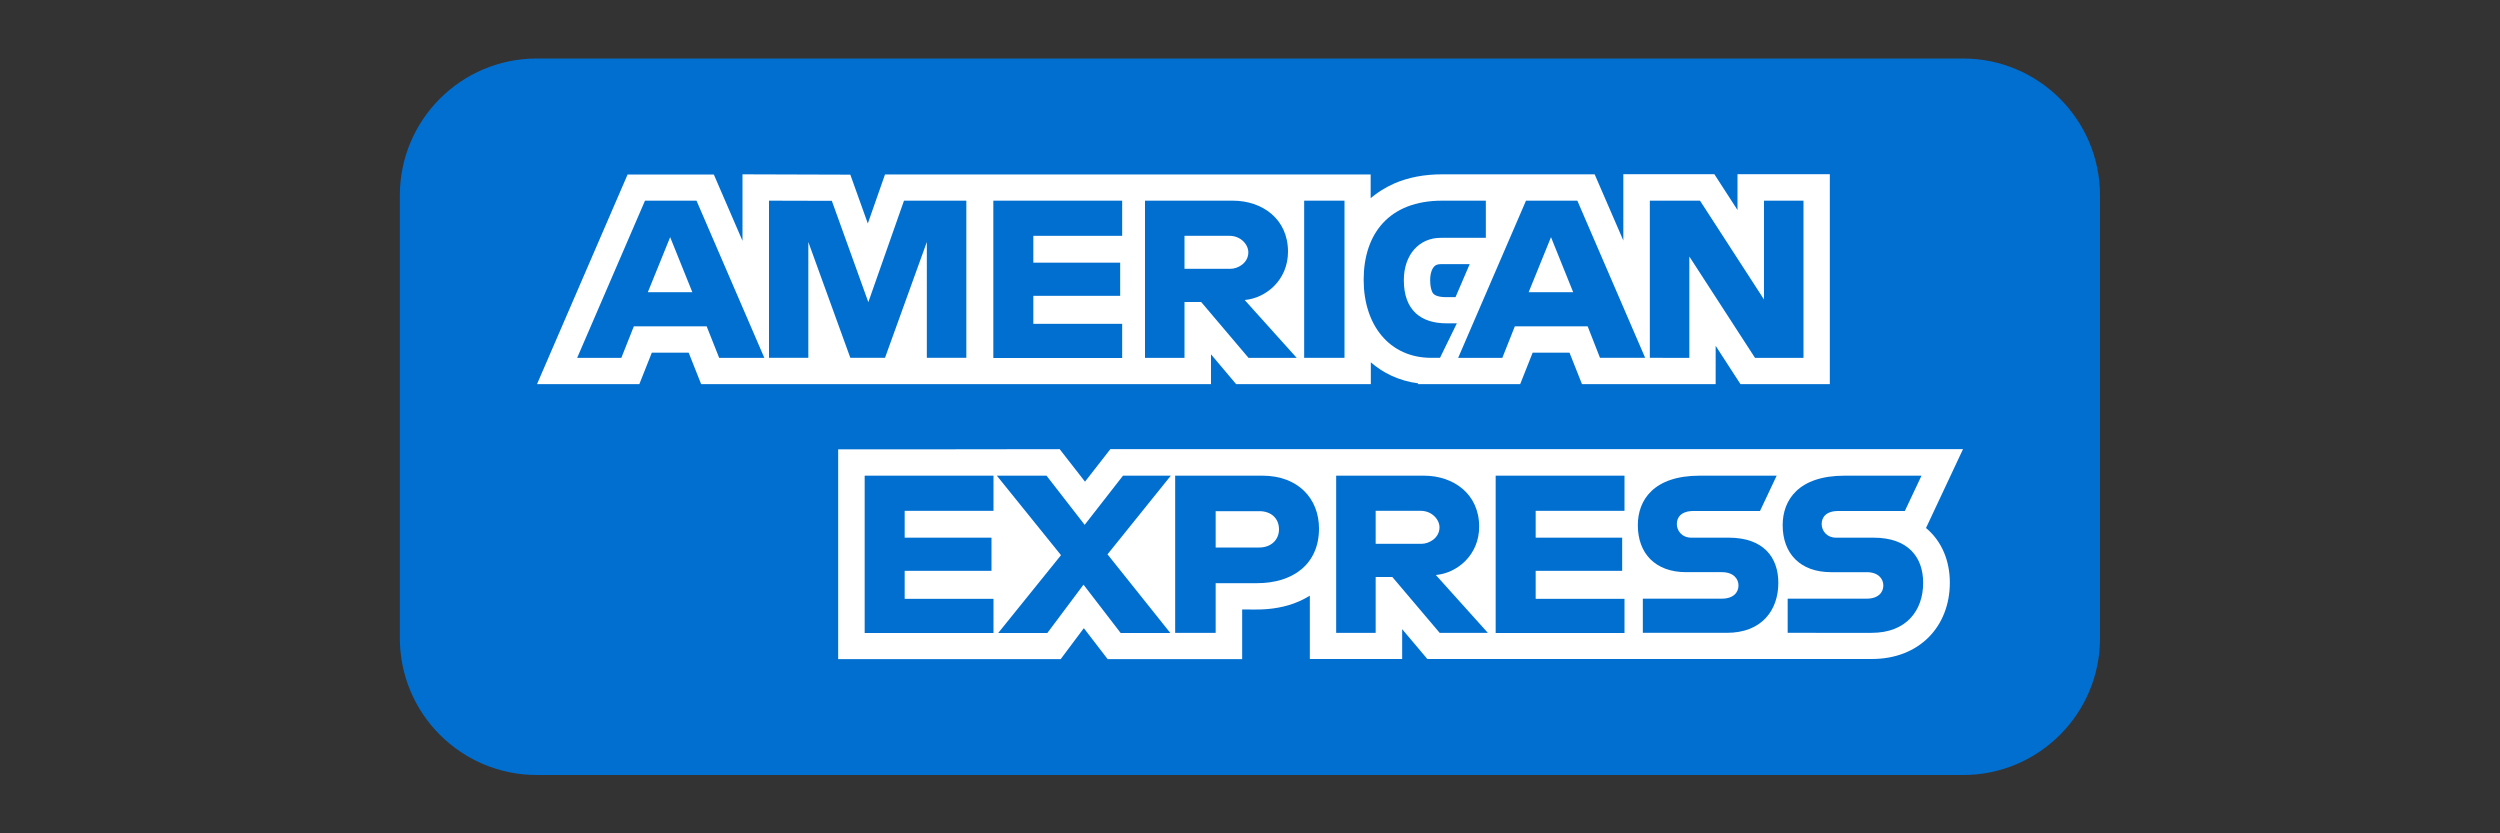 <?xml version="1.0" encoding="utf-8"?>
<!-- Generator: Adobe Illustrator 27.4.1, SVG Export Plug-In . SVG Version: 6.00 Build 0)  -->
<svg version="1.1" id="Capa_1" xmlns="http://www.w3.org/2000/svg" xmlns:xlink="http://www.w3.org/1999/xlink" x="0px" y="0px"
	 viewBox="0 0 150 50" style="enable-background:new 0 0 150 50;" xml:space="preserve">
<rect x="0" y="0" width="150" height="50" fill="#333333" stroke="none"/>
<style type="text/css">
	.st0{fill:#016FD0;}
	.st1{fill:#FFFFFF;}
</style>
<path class="st0" d="M117.79,46.5H32.21c-4.54,0-8.22-3.68-8.22-8.22V11.73c0-4.54,3.68-8.22,8.22-8.22h85.57
	c4.54,0,8.22,3.68,8.22,8.22v26.55C126.01,42.81,122.33,46.5,117.79,46.5z"/>
<g>
	<path id="path3076_2_" class="st1" d="M86.02,17.64c-0.03-0.03-0.07-0.07-0.1-0.16c-0.05-0.11-0.11-0.32-0.11-0.67
		c0-0.5,0.16-0.74,0.25-0.83c0.07-0.07,0.18-0.13,0.37-0.13h1.75l-0.85,1.98h-0.55C86.27,17.83,86.08,17.7,86.02,17.64z
		 M37.66,10.46l-5.44,12.59h6.14l0.75-1.89h2.21l0.75,1.89c12.57,0,17.96,0,30.59,0v-1.79l1.51,1.79h7.17l0,0h0.91v-1.31
		c0.37,0.32,0.78,0.59,1.23,0.8c0.5,0.23,1.04,0.39,1.61,0.46l-0.02,0.05h6.14l0.75-1.89h2.21l0.75,1.89h6.2l0,0h1.82v-2.3l1.49,2.3
		h5.36V10.45h-5.54v2.15l-1.39-2.15H97.4v3.98l-1.72-3.97c-0.42,0-9.75,0-9.16,0c-1.05,0-2.03,0.18-2.89,0.56
		c-0.51,0.23-0.98,0.52-1.39,0.87v-1.42c-7.91,0-18.28,0-29.14,0l-1.03,2.94l-1.05-2.93l-6.47-0.02v3.99l-1.72-3.98H37.66z
		 M50.29,26.96v12.59c4.68,0,8.4,0,13.35,0l1.39-1.86l1.43,1.86c0.82,0-2.99,0,8.07,0v-2.98c0.51-0.04,2.37,0.23,4.06-0.83v3.8h5.54
		v-1.79l1.51,1.79c0.94,0,28.12,0,26.67,0c2.86,0,4.68-1.96,4.68-4.58c0-1.27-0.45-2.46-1.43-3.28l2.22-4.73
		c-0.46,0-53.48,0-51.16,0l-1.52,1.95l-1.52-1.95C60.5,26.96,53.39,26.96,50.29,26.96z"/>
	<g>
		<path id="path3046_2_" class="st0" d="M38.7,12.04l-4.07,9.43h2.65l0.75-1.89h4.37l0.75,1.89h2.71l-4.07-9.43H38.7L38.7,12.04z
			 M40.21,14.23l1.33,3.3h-2.67L40.21,14.23z"/>
		<path id="path3048_2_" class="st0" d="M46.14,21.47v-9.43l3.77,0.01l2.19,6.08l2.14-6.09h3.74v9.43h-2.37v-6.95l-2.51,6.95h-2.08
			l-2.52-6.95v6.95H46.14z"/>
		<path id="path3050_2_" class="st0" d="M59.6,21.47v-9.43h7.73v2.11H62v1.61h5.21v1.99H62v1.68h5.33v2.05H59.6z"/>
		<path id="path3052_2_" class="st0" d="M68.7,12.04v9.43h2.37v-3.35h1l2.84,3.35h2.89l-3.12-3.47c1.28-0.11,2.6-1.2,2.6-2.9
			c0-1.98-1.56-3.06-3.31-3.06H68.7L68.7,12.04z M71.07,14.15h2.71c0.65,0,1.12,0.51,1.12,0.99c0,0.63-0.61,0.99-1.09,0.99h-2.74
			V14.15L71.07,14.15z"/>
		<path id="path3054_2_" class="st0" d="M80.67,21.47h-2.42v-9.43h2.42V21.47z"/>
		<path id="path3056_2_" class="st0" d="M86.4,21.47h-0.52c-2.53,0-4.06-1.98-4.06-4.68c0-2.76,1.52-4.75,4.71-4.75h2.62v2.23h-2.71
			c-1.29,0-2.21,1.01-2.21,2.54c0,1.83,1.05,2.59,2.56,2.59h0.62L86.4,21.47z"/>
		<path id="path3058_2_" class="st0" d="M91.56,12.04l-4.07,9.43h2.65l0.75-1.89h4.37L96,21.47h2.71l-4.07-9.43H91.56L91.56,12.04z
			 M93.06,14.23l1.33,3.3h-2.67L93.06,14.23L93.06,14.23z"/>
		<path id="path3060_2_" class="st0" d="M98.99,21.47v-9.43H102l3.84,5.93v-5.93h2.37v9.43h-2.91l-3.94-6.08v6.08H98.99z"/>
		<path id="path3062_2_" class="st0" d="M51.88,37.97v-9.43h7.73v2.11h-5.33v1.61h5.21v1.99h-5.21v1.68h5.33v2.05H51.88z"/>
		<path id="path3064_2_" class="st0" d="M89.74,37.97v-9.43h7.73v2.11h-5.33v1.61h5.19v1.99h-5.19v1.68h5.33v2.05H89.74z"/>
		<path id="path3066_2_" class="st0" d="M59.9,37.97l3.76-4.66l-3.85-4.77h2.98l2.29,2.95l2.3-2.95h2.87l-3.8,4.72l3.77,4.72h-2.98
			l-2.23-2.9l-2.17,2.9H59.9z"/>
		<path id="path3068_2_" class="st0" d="M70.51,28.54v9.43h2.43v-2.98h2.49c2.11,0,3.71-1.11,3.71-3.28c0-1.79-1.25-3.17-3.4-3.17
			H70.51L70.51,28.54z M72.94,30.67h2.63c0.68,0,1.17,0.42,1.17,1.09c0,0.63-0.48,1.09-1.18,1.09h-2.62V30.67L72.94,30.67z"/>
		<path id="path3072_2_" class="st0" d="M80.17,28.54v9.43h2.37v-3.35h1l2.84,3.35h2.89l-3.12-3.47c1.28-0.11,2.6-1.2,2.6-2.9
			c0-1.98-1.56-3.06-3.31-3.06H80.17L80.17,28.54z M82.54,30.65h2.71c0.65,0,1.12,0.51,1.12,0.99c0,0.63-0.61,0.99-1.09,0.99h-2.74
			V30.65z"/>
		<path id="path3074_2_" class="st0" d="M98.57,37.97v-2.05h4.74c0.7,0,1-0.38,1-0.79c0-0.4-0.3-0.8-1-0.8h-2.14
			c-1.86,0-2.9-1.13-2.9-2.82c0-1.51,0.95-2.97,3.72-2.97h4.61l-1,2.12h-3.99c-0.76,0-1,0.4-1,0.78c0,0.39,0.29,0.82,0.87,0.82h2.24
			c2.08,0,2.98,1.17,2.98,2.71c0,1.65-1,3-3.09,3H98.57z"/>
		<path class="st0" d="M107.26,37.97v-2.05H112c0.7,0,1-0.38,1-0.79c0-0.4-0.3-0.8-1-0.8h-2.14c-1.86,0-2.9-1.13-2.9-2.82
			c0-1.51,0.95-2.97,3.72-2.97h4.61l-1,2.12h-3.99c-0.76,0-1,0.4-1,0.78c0,0.39,0.29,0.82,0.87,0.82h2.24
			c2.08,0,2.98,1.17,2.98,2.71c0,1.65-1,3-3.09,3H107.26z"/>
	</g>
</g>
</svg>
